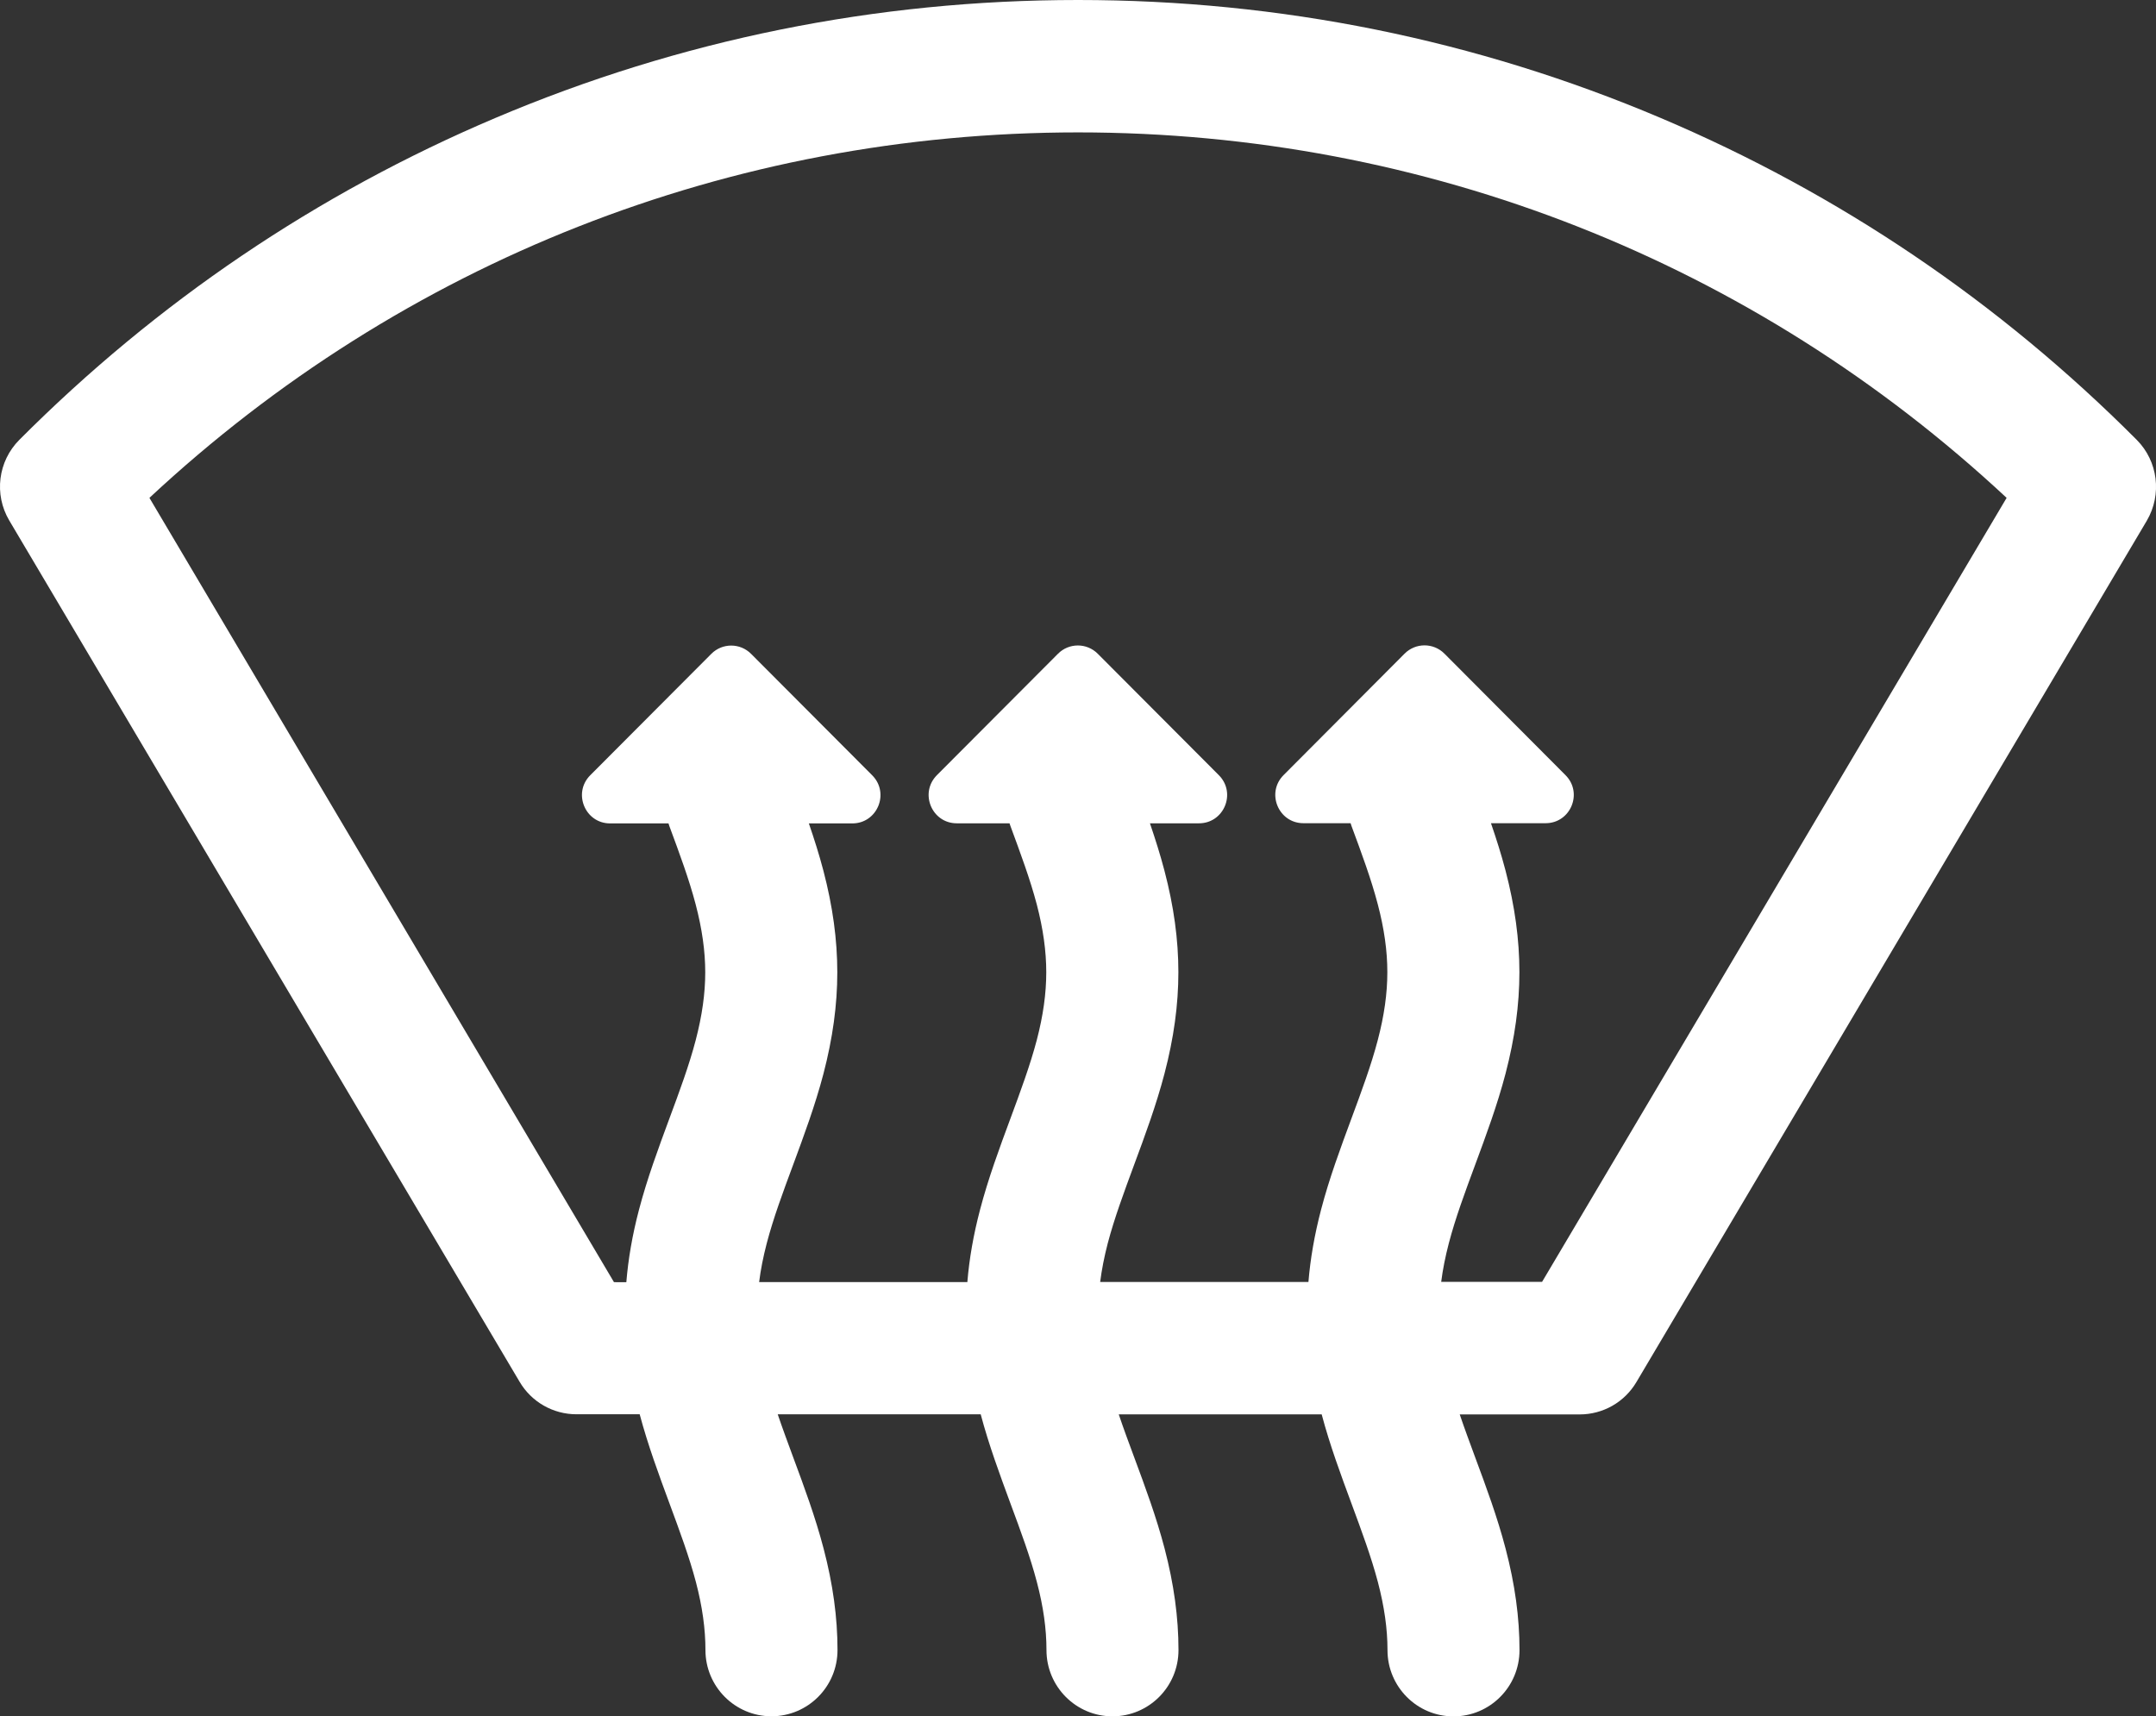 <?xml version="1.0" encoding="utf-8"?>
<!-- Generator: Adobe Illustrator 16.0.2, SVG Export Plug-In . SVG Version: 6.00 Build 0)  -->
<!DOCTYPE svg PUBLIC "-//W3C//DTD SVG 1.1//EN" "http://www.w3.org/Graphics/SVG/1.1/DTD/svg11.dtd">
<svg version="1.1" id="Layer_1" xmlns="http://www.w3.org/2000/svg" xmlns:xlink="http://www.w3.org/1999/xlink" x="0px" y="0px"
	 width="43.964px" height="35px" viewBox="0 0 43.964 35" enable-background="new 0 0 43.964 35" xml:space="preserve">
<rect x="0" y="0" width="43.964" height="35" fill="#333333" stroke="none"/>
<g id="Shape_1_3_">
	<g>
		<path fill-rule="evenodd" clip-rule="evenodd" fill="#FFFFFF" d="M43.571,8.97c-2.804-2.813-6.068-5.021-9.704-6.563
			C30.102,0.81,26.103,0,21.983,0c-4.121,0-8.12,0.81-11.885,2.407c-3.636,1.542-6.9,3.751-9.704,6.563
			c-0.435,0.437-0.52,1.113-0.205,1.645l10.408,17.567c0.242,0.41,0.682,0.66,1.157,0.66h1.29c0.168,0.63,0.392,1.235,0.609,1.822
			c0.207,0.56,0.403,1.089,0.538,1.601c0.131,0.501,0.194,0.954,0.194,1.385c0,0.746,0.603,1.351,1.346,1.351
			c0.744,0,1.347-0.604,1.347-1.351c0-0.665-0.093-1.343-0.284-2.071c-0.168-0.641-0.396-1.258-0.618-1.855
			c-0.111-0.302-0.22-0.595-0.317-0.881h4.139c0.167,0.629,0.392,1.235,0.608,1.822c0.208,0.561,0.404,1.089,0.538,1.601
			c0.132,0.501,0.195,0.954,0.195,1.385c0,0.746,0.603,1.351,1.346,1.351s1.346-0.604,1.346-1.351c0-0.665-0.093-1.343-0.283-2.071
			c-0.168-0.641-0.396-1.258-0.618-1.855c-0.112-0.302-0.221-0.595-0.317-0.881h4.138c0.167,0.629,0.392,1.235,0.609,1.822
			c0.207,0.56,0.403,1.089,0.538,1.601c0.131,0.501,0.195,0.954,0.195,1.385c0,0.746,0.602,1.351,1.346,1.351
			c0.743,0,1.346-0.604,1.346-1.351c0-0.665-0.093-1.343-0.284-2.071c-0.168-0.642-0.396-1.259-0.618-1.855
			c-0.111-0.302-0.22-0.595-0.317-0.881h2.446c0.476,0,0.915-0.25,1.157-0.66l10.408-17.567C44.09,10.083,44.005,9.406,43.571,8.97z
			 M31.445,26.142h-2.057c0.032-0.251,0.084-0.513,0.156-0.789c0.134-0.512,0.33-1.041,0.538-1.602
			c0.221-0.597,0.45-1.214,0.618-1.855c0.19-0.729,0.283-1.405,0.283-2.071s-0.093-1.343-0.283-2.071
			c-0.086-0.328-0.188-0.649-0.297-0.966h1.114c0.511,0,0.768-0.619,0.405-0.981l-2.468-2.477c-0.224-0.225-0.587-0.225-0.812,0
			l-2.468,2.477c-0.361,0.362-0.105,0.981,0.405,0.981h0.962c0.005,0.018,0.01,0.034,0.016,0.051
			c0.208,0.561,0.404,1.09,0.538,1.602c0.132,0.501,0.195,0.954,0.195,1.385s-0.063,0.884-0.195,1.385
			c-0.134,0.512-0.33,1.041-0.538,1.602c-0.221,0.597-0.45,1.214-0.618,1.855c-0.134,0.513-0.219,1-0.258,1.476h-4.247
			c0.032-0.251,0.083-0.513,0.155-0.79c0.135-0.512,0.331-1.04,0.538-1.601c0.222-0.597,0.45-1.215,0.618-1.855
			c0.191-0.729,0.284-1.406,0.284-2.071c0-0.666-0.093-1.344-0.284-2.071c-0.086-0.328-0.188-0.649-0.296-0.966h1
			c0.511,0,0.767-0.619,0.405-0.982l-2.469-2.476c-0.224-0.225-0.587-0.225-0.811,0l-2.469,2.476
			c-0.361,0.363-0.105,0.982,0.405,0.982h1.076c0.006,0.017,0.01,0.034,0.017,0.051c0.207,0.561,0.403,1.09,0.538,1.601
			c0.131,0.502,0.194,0.955,0.194,1.386s-0.063,0.884-0.194,1.385c-0.135,0.512-0.331,1.041-0.538,1.601
			c-0.222,0.598-0.45,1.215-0.618,1.855c-0.135,0.513-0.22,1.001-0.259,1.477h-4.246c0.031-0.251,0.083-0.513,0.155-0.79
			c0.134-0.512,0.33-1.041,0.538-1.601c0.221-0.598,0.45-1.215,0.618-1.855c0.19-0.729,0.283-1.405,0.283-2.071
			s-0.093-1.344-0.283-2.071c-0.086-0.328-0.188-0.649-0.297-0.966h0.886c0.511,0,0.767-0.619,0.405-0.982l-2.469-2.476
			c-0.224-0.225-0.587-0.225-0.811,0l-2.469,2.476c-0.361,0.362-0.105,0.982,0.405,0.982h1.191c0.005,0.017,0.01,0.034,0.016,0.051
			c0.208,0.561,0.404,1.09,0.538,1.601c0.131,0.501,0.195,0.954,0.195,1.386c0,0.431-0.064,0.884-0.195,1.385
			c-0.134,0.512-0.33,1.041-0.538,1.601c-0.221,0.598-0.45,1.215-0.618,1.855c-0.135,0.513-0.219,1.001-0.258,1.477H12.52
			L3.047,10.153C8.211,5.339,14.895,2.7,21.983,2.7s13.771,2.639,18.935,7.453L31.445,26.142z"/>
	</g>
</g>
</svg>
